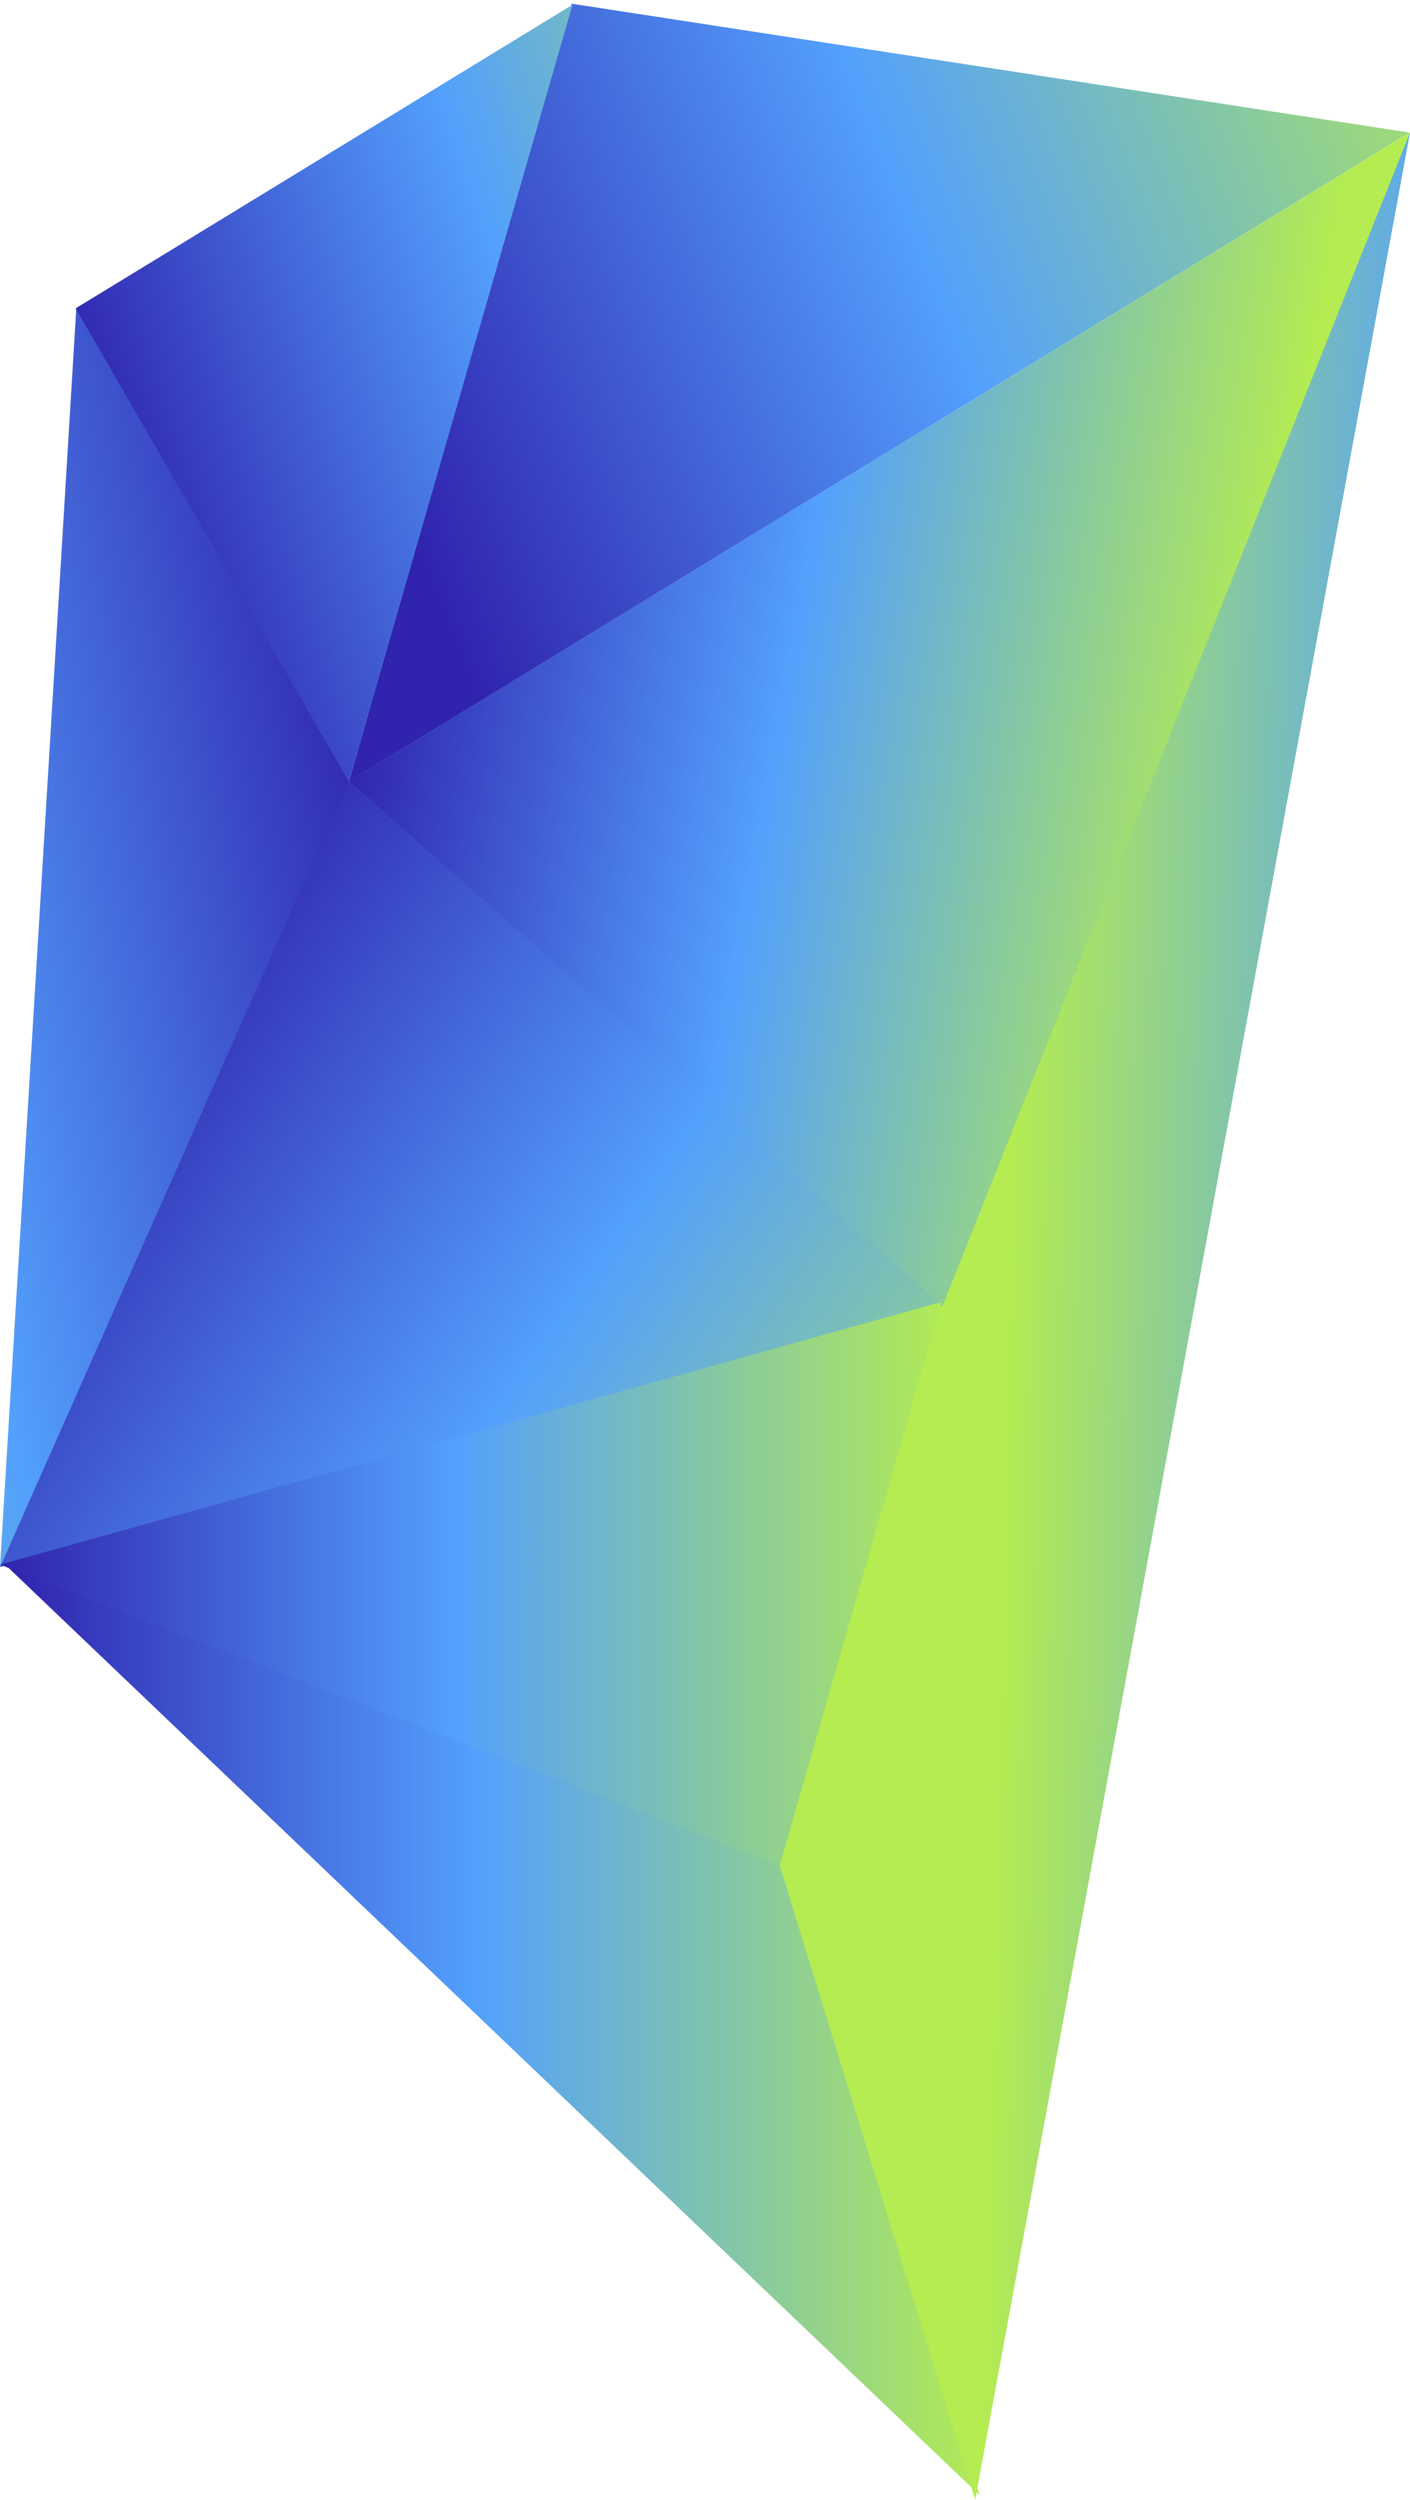 <?xml version="1.0" encoding="UTF-8"?>
<svg width="298px" height="528px" viewBox="0 0 298 528" version="1.1" xmlns="http://www.w3.org/2000/svg" xmlns:xlink="http://www.w3.org/1999/xlink">
    <!-- Generator: Sketch 47.1 (45422) - http://www.bohemiancoding.com/sketch -->
    <title>Group 4</title>
    <desc>Created with Sketch.</desc>
    <defs>
        <linearGradient x1="0.258%" y1="49.75%" x2="101.258%" y2="49.75%" id="linearGradient-1">
            <stop stop-color="#3023AE" offset="0%"></stop>
            <stop stop-color="#53A0FD" offset="47.525%"></stop>
            <stop stop-color="#B4EC51" offset="100%"></stop>
        </linearGradient>
        <linearGradient x1="157.871%" y1="66.194%" x2="43.716%" y2="57.992%" id="linearGradient-2">
            <stop stop-color="#3023AE" offset="0%"></stop>
            <stop stop-color="#53A0FD" offset="47.525%"></stop>
            <stop stop-color="#B4EC51" offset="100%"></stop>
        </linearGradient>
        <linearGradient x1="100%" y1="23.288%" x2="-92.908%" y2="173.077%" id="linearGradient-3">
            <stop stop-color="#3023AE" offset="0%"></stop>
            <stop stop-color="#53A0FD" offset="47.525%"></stop>
            <stop stop-color="#B4EC51" offset="100%"></stop>
        </linearGradient>
        <linearGradient x1="0.258%" y1="49.75%" x2="114.777%" y2="16.618%" id="linearGradient-4">
            <stop stop-color="#3023AE" offset="0%"></stop>
            <stop stop-color="#53A0FD" offset="47.525%"></stop>
            <stop stop-color="#B4EC51" offset="100%"></stop>
        </linearGradient>
        <linearGradient x1="0.258%" y1="49.75%" x2="81.486%" y2="66.599%" id="linearGradient-5">
            <stop stop-color="#3023AE" offset="0%"></stop>
            <stop stop-color="#53A0FD" offset="47.525%"></stop>
            <stop stop-color="#B4EC51" offset="100%"></stop>
        </linearGradient>
        <linearGradient x1="0.258%" y1="49.75%" x2="154.789%" y2="-30.754%" id="linearGradient-6">
            <stop stop-color="#3023AE" offset="0%"></stop>
            <stop stop-color="#53A0FD" offset="47.525%"></stop>
            <stop stop-color="#B4EC51" offset="100%"></stop>
        </linearGradient>
        <linearGradient x1="0.258%" y1="49.75%" x2="111.125%" y2="112.88%" id="linearGradient-7">
            <stop stop-color="#3023AE" offset="0%"></stop>
            <stop stop-color="#53A0FD" offset="47.525%"></stop>
            <stop stop-color="#B4EC51" offset="100%"></stop>
        </linearGradient>
    </defs>
    <g id="Page-1" stroke="none" stroke-width="1" fill="none" fill-rule="evenodd">
        <g id="Artboard-3" transform="translate(-3000, -427)">
            <g id="Group-4" transform="translate(3000, 427)">
                <polygon id="Triangle" fill="url(#linearGradient-1)" points="1 330.404 207 527 145.089 329"></polygon>
                <polygon id="Triangle" fill="url(#linearGradient-2)" points="298 28 206.104 528 145 329.85"></polygon>
                <polygon id="Triangle" fill="#D8D8D8" points="122 1 73.365 166 16 65.021"></polygon>
                <polygon id="Triangle" fill="url(#linearGradient-3)" points="16.131 65 74 165.398 0 331"></polygon>
                <polygon id="Triangle" fill="url(#linearGradient-4)" points="297.948 28.007 73.722 165.094 120.829 0.783"></polygon>
                <polygon id="Triangle" fill="url(#linearGradient-5)" points="298 28 199.151 276 73.723 165.062"></polygon>
                <polygon id="Triangle" fill="url(#linearGradient-6)" points="121 1 73.745 165.012 16 65.14"></polygon>
                <polygon id="Triangle" fill="url(#linearGradient-7)" points="73.724 165.007 199 275.559 0 331"></polygon>
                <polygon id="Triangle" fill="url(#linearGradient-1)" points="199 275 164.805 394 0 330.487"></polygon>
            </g>
        </g>
    </g>
</svg>